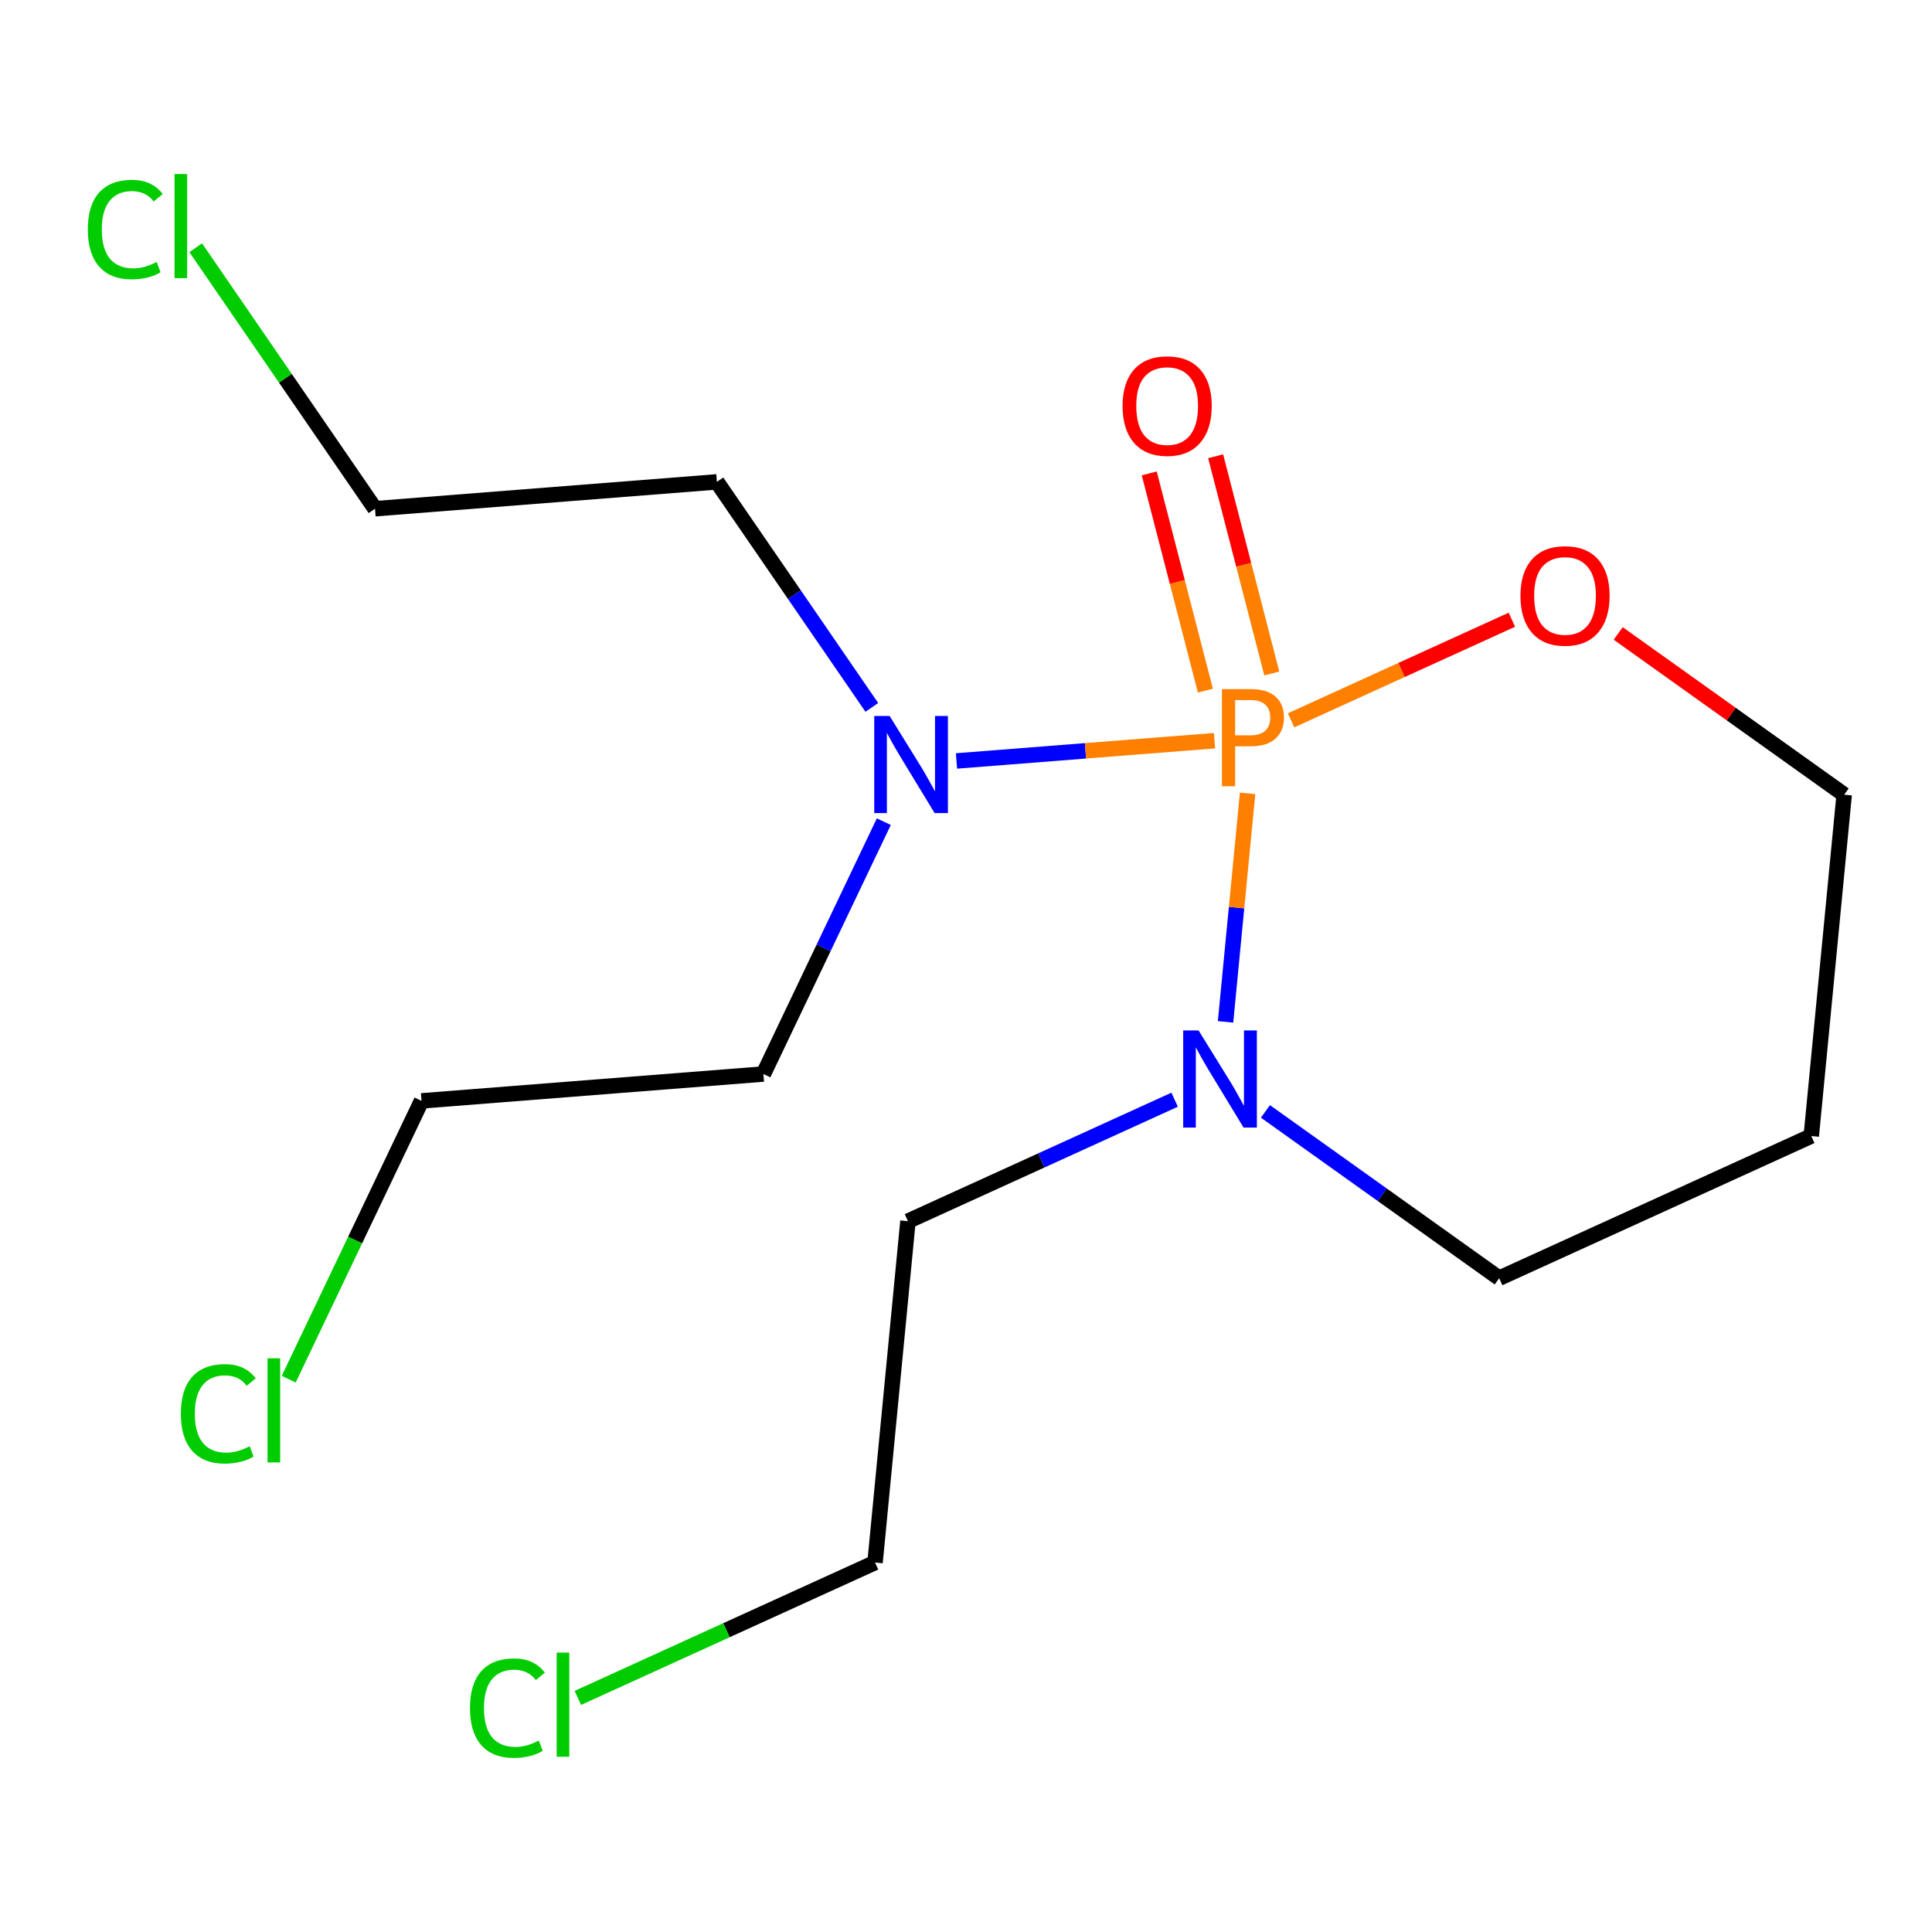 <?xml version='1.0' encoding='iso-8859-1'?>
<svg version='1.1' baseProfile='full'
              xmlns='http://www.w3.org/2000/svg'
                      xmlns:rdkit='http://www.rdkit.org/xml'
                      xmlns:xlink='http://www.w3.org/1999/xlink'
                  xml:space='preserve'
width='250px' height='250px' viewBox='0 0 250 250'>
<!-- END OF HEADER -->
<rect style='opacity:1.0;fill:#FFFFFF;stroke:none' width='250' height='250' x='0' y='0'> </rect>
<path class='bond-0 atom-0 atom-4' d='M 234.377,147.002 L 193.994,165.398' style='fill:none;fill-rule:evenodd;stroke:#000000;stroke-width:2.0px;stroke-linecap:butt;stroke-linejoin:miter;stroke-opacity:1' />
<path class='bond-1 atom-0 atom-8' d='M 234.377,147.002 L 238.636,102.832' style='fill:none;fill-rule:evenodd;stroke:#000000;stroke-width:2.0px;stroke-linecap:butt;stroke-linejoin:miter;stroke-opacity:1' />
<path class='bond-2 atom-1 atom-5' d='M 113.23,202.189 L 117.49,158.019' style='fill:none;fill-rule:evenodd;stroke:#000000;stroke-width:2.0px;stroke-linecap:butt;stroke-linejoin:miter;stroke-opacity:1' />
<path class='bond-3 atom-1 atom-9' d='M 113.23,202.189 L 94.002,210.948' style='fill:none;fill-rule:evenodd;stroke:#000000;stroke-width:2.0px;stroke-linecap:butt;stroke-linejoin:miter;stroke-opacity:1' />
<path class='bond-3 atom-1 atom-9' d='M 94.002,210.948 L 74.774,219.708' style='fill:none;fill-rule:evenodd;stroke:#00CC00;stroke-width:2.0px;stroke-linecap:butt;stroke-linejoin:miter;stroke-opacity:1' />
<path class='bond-4 atom-2 atom-6' d='M 54.545,142.453 L 98.784,138.978' style='fill:none;fill-rule:evenodd;stroke:#000000;stroke-width:2.0px;stroke-linecap:butt;stroke-linejoin:miter;stroke-opacity:1' />
<path class='bond-5 atom-2 atom-10' d='M 54.545,142.453 L 45.953,160.459' style='fill:none;fill-rule:evenodd;stroke:#000000;stroke-width:2.0px;stroke-linecap:butt;stroke-linejoin:miter;stroke-opacity:1' />
<path class='bond-5 atom-2 atom-10' d='M 45.953,160.459 L 37.361,178.466' style='fill:none;fill-rule:evenodd;stroke:#00CC00;stroke-width:2.0px;stroke-linecap:butt;stroke-linejoin:miter;stroke-opacity:1' />
<path class='bond-6 atom-3 atom-7' d='M 48.527,65.829 L 92.765,62.355' style='fill:none;fill-rule:evenodd;stroke:#000000;stroke-width:2.0px;stroke-linecap:butt;stroke-linejoin:miter;stroke-opacity:1' />
<path class='bond-7 atom-3 atom-11' d='M 48.527,65.829 L 36.925,48.944' style='fill:none;fill-rule:evenodd;stroke:#000000;stroke-width:2.0px;stroke-linecap:butt;stroke-linejoin:miter;stroke-opacity:1' />
<path class='bond-7 atom-3 atom-11' d='M 36.925,48.944 L 25.324,32.058' style='fill:none;fill-rule:evenodd;stroke:#00CC00;stroke-width:2.0px;stroke-linecap:butt;stroke-linejoin:miter;stroke-opacity:1' />
<path class='bond-8 atom-4 atom-12' d='M 193.994,165.398 L 178.871,154.607' style='fill:none;fill-rule:evenodd;stroke:#000000;stroke-width:2.0px;stroke-linecap:butt;stroke-linejoin:miter;stroke-opacity:1' />
<path class='bond-8 atom-4 atom-12' d='M 178.871,154.607 L 163.747,143.816' style='fill:none;fill-rule:evenodd;stroke:#0000FF;stroke-width:2.0px;stroke-linecap:butt;stroke-linejoin:miter;stroke-opacity:1' />
<path class='bond-9 atom-5 atom-12' d='M 117.49,158.019 L 134.744,150.16' style='fill:none;fill-rule:evenodd;stroke:#000000;stroke-width:2.0px;stroke-linecap:butt;stroke-linejoin:miter;stroke-opacity:1' />
<path class='bond-9 atom-5 atom-12' d='M 134.744,150.16 L 151.997,142.3' style='fill:none;fill-rule:evenodd;stroke:#0000FF;stroke-width:2.0px;stroke-linecap:butt;stroke-linejoin:miter;stroke-opacity:1' />
<path class='bond-10 atom-6 atom-13' d='M 98.784,138.978 L 106.575,122.65' style='fill:none;fill-rule:evenodd;stroke:#000000;stroke-width:2.0px;stroke-linecap:butt;stroke-linejoin:miter;stroke-opacity:1' />
<path class='bond-10 atom-6 atom-13' d='M 106.575,122.65 L 114.366,106.322' style='fill:none;fill-rule:evenodd;stroke:#0000FF;stroke-width:2.0px;stroke-linecap:butt;stroke-linejoin:miter;stroke-opacity:1' />
<path class='bond-11 atom-7 atom-13' d='M 92.765,62.355 L 102.79,76.945' style='fill:none;fill-rule:evenodd;stroke:#000000;stroke-width:2.0px;stroke-linecap:butt;stroke-linejoin:miter;stroke-opacity:1' />
<path class='bond-11 atom-7 atom-13' d='M 102.79,76.945 L 112.814,91.536' style='fill:none;fill-rule:evenodd;stroke:#0000FF;stroke-width:2.0px;stroke-linecap:butt;stroke-linejoin:miter;stroke-opacity:1' />
<path class='bond-12 atom-8 atom-15' d='M 238.636,102.832 L 224.014,92.399' style='fill:none;fill-rule:evenodd;stroke:#000000;stroke-width:2.0px;stroke-linecap:butt;stroke-linejoin:miter;stroke-opacity:1' />
<path class='bond-12 atom-8 atom-15' d='M 224.014,92.399 L 209.392,81.966' style='fill:none;fill-rule:evenodd;stroke:#FF0000;stroke-width:2.0px;stroke-linecap:butt;stroke-linejoin:miter;stroke-opacity:1' />
<path class='bond-13 atom-12 atom-16' d='M 158.585,132.231 L 160.011,117.446' style='fill:none;fill-rule:evenodd;stroke:#0000FF;stroke-width:2.0px;stroke-linecap:butt;stroke-linejoin:miter;stroke-opacity:1' />
<path class='bond-13 atom-12 atom-16' d='M 160.011,117.446 L 161.437,102.661' style='fill:none;fill-rule:evenodd;stroke:#FF7F00;stroke-width:2.0px;stroke-linecap:butt;stroke-linejoin:miter;stroke-opacity:1' />
<path class='bond-14 atom-13 atom-16' d='M 123.769,98.467 L 140.464,97.156' style='fill:none;fill-rule:evenodd;stroke:#0000FF;stroke-width:2.0px;stroke-linecap:butt;stroke-linejoin:miter;stroke-opacity:1' />
<path class='bond-14 atom-13 atom-16' d='M 140.464,97.156 L 157.159,95.845' style='fill:none;fill-rule:evenodd;stroke:#FF7F00;stroke-width:2.0px;stroke-linecap:butt;stroke-linejoin:miter;stroke-opacity:1' />
<path class='bond-15 atom-14 atom-16' d='M 148.711,61.26 L 152.344,75.315' style='fill:none;fill-rule:evenodd;stroke:#FF0000;stroke-width:2.0px;stroke-linecap:butt;stroke-linejoin:miter;stroke-opacity:1' />
<path class='bond-15 atom-14 atom-16' d='M 152.344,75.315 L 155.976,89.369' style='fill:none;fill-rule:evenodd;stroke:#FF7F00;stroke-width:2.0px;stroke-linecap:butt;stroke-linejoin:miter;stroke-opacity:1' />
<path class='bond-15 atom-14 atom-16' d='M 157.304,59.04 L 160.936,73.094' style='fill:none;fill-rule:evenodd;stroke:#FF0000;stroke-width:2.0px;stroke-linecap:butt;stroke-linejoin:miter;stroke-opacity:1' />
<path class='bond-15 atom-14 atom-16' d='M 160.936,73.094 L 164.569,87.148' style='fill:none;fill-rule:evenodd;stroke:#FF7F00;stroke-width:2.0px;stroke-linecap:butt;stroke-linejoin:miter;stroke-opacity:1' />
<path class='bond-16 atom-15 atom-16' d='M 195.636,80.192 L 181.35,86.699' style='fill:none;fill-rule:evenodd;stroke:#FF0000;stroke-width:2.0px;stroke-linecap:butt;stroke-linejoin:miter;stroke-opacity:1' />
<path class='bond-16 atom-15 atom-16' d='M 181.35,86.699 L 167.064,93.207' style='fill:none;fill-rule:evenodd;stroke:#FF7F00;stroke-width:2.0px;stroke-linecap:butt;stroke-linejoin:miter;stroke-opacity:1' />
<path  class='atom-9' d='M 60.814 221.02
Q 60.814 217.896, 62.269 216.263
Q 63.742 214.612, 66.529 214.612
Q 69.121 214.612, 70.505 216.44
L 69.334 217.399
Q 68.322 216.068, 66.529 216.068
Q 64.63 216.068, 63.618 217.346
Q 62.624 218.606, 62.624 221.02
Q 62.624 223.505, 63.654 224.783
Q 64.701 226.061, 66.725 226.061
Q 68.109 226.061, 69.724 225.227
L 70.221 226.558
Q 69.564 226.984, 68.57 227.232
Q 67.576 227.481, 66.476 227.481
Q 63.742 227.481, 62.269 225.812
Q 60.814 224.144, 60.814 221.02
' fill='#00CC00'/>
<path  class='atom-9' d='M 72.032 213.849
L 73.665 213.849
L 73.665 227.321
L 72.032 227.321
L 72.032 213.849
' fill='#00CC00'/>
<path  class='atom-10' d='M 23.401 182.937
Q 23.401 179.813, 24.856 178.18
Q 26.33 176.529, 29.116 176.529
Q 31.708 176.529, 33.092 178.357
L 31.921 179.316
Q 30.909 177.984, 29.116 177.984
Q 27.217 177.984, 26.205 179.262
Q 25.211 180.523, 25.211 182.937
Q 25.211 185.422, 26.241 186.7
Q 27.288 187.978, 29.312 187.978
Q 30.696 187.978, 32.311 187.143
L 32.808 188.475
Q 32.152 188.901, 31.158 189.149
Q 30.164 189.398, 29.063 189.398
Q 26.33 189.398, 24.856 187.729
Q 23.401 186.061, 23.401 182.937
' fill='#00CC00'/>
<path  class='atom-10' d='M 34.619 175.766
L 36.252 175.766
L 36.252 189.238
L 34.619 189.238
L 34.619 175.766
' fill='#00CC00'/>
<path  class='atom-11' d='M 11.364 29.69
Q 11.364 26.566, 12.819 24.933
Q 14.292 23.282, 17.079 23.282
Q 19.671 23.282, 21.055 25.111
L 19.884 26.069
Q 18.872 24.738, 17.079 24.738
Q 15.18 24.738, 14.168 26.016
Q 13.174 27.276, 13.174 29.69
Q 13.174 32.175, 14.204 33.453
Q 15.251 34.731, 17.274 34.731
Q 18.659 34.731, 20.274 33.897
L 20.771 35.228
Q 20.114 35.654, 19.12 35.903
Q 18.126 36.151, 17.026 36.151
Q 14.292 36.151, 12.819 34.483
Q 11.364 32.814, 11.364 29.69
' fill='#00CC00'/>
<path  class='atom-11' d='M 22.582 22.519
L 24.215 22.519
L 24.215 35.991
L 22.582 35.991
L 22.582 22.519
' fill='#00CC00'/>
<path  class='atom-12' d='M 155.094 133.34
L 159.212 139.996
Q 159.621 140.653, 160.277 141.842
Q 160.934 143.032, 160.97 143.103
L 160.97 133.34
L 162.638 133.34
L 162.638 145.907
L 160.916 145.907
L 156.497 138.63
Q 155.982 137.778, 155.432 136.801
Q 154.899 135.825, 154.739 135.523
L 154.739 145.907
L 153.106 145.907
L 153.106 133.34
L 155.094 133.34
' fill='#0000FF'/>
<path  class='atom-13' d='M 115.116 92.645
L 119.234 99.302
Q 119.642 99.958, 120.299 101.148
Q 120.955 102.337, 120.991 102.408
L 120.991 92.645
L 122.659 92.645
L 122.659 105.212
L 120.938 105.212
L 116.518 97.935
Q 116.003 97.083, 115.453 96.107
Q 114.921 95.13, 114.761 94.829
L 114.761 105.212
L 113.128 105.212
L 113.128 92.645
L 115.116 92.645
' fill='#0000FF'/>
<path  class='atom-14' d='M 145.259 52.526
Q 145.259 49.509, 146.75 47.823
Q 148.241 46.136, 151.028 46.136
Q 153.815 46.136, 155.306 47.823
Q 156.797 49.509, 156.797 52.526
Q 156.797 55.58, 155.288 57.319
Q 153.779 59.041, 151.028 59.041
Q 148.259 59.041, 146.75 57.319
Q 145.259 55.597, 145.259 52.526
M 151.028 57.621
Q 152.945 57.621, 153.975 56.343
Q 155.022 55.047, 155.022 52.526
Q 155.022 50.059, 153.975 48.817
Q 152.945 47.556, 151.028 47.556
Q 149.111 47.556, 148.064 48.799
Q 147.034 50.041, 147.034 52.526
Q 147.034 55.065, 148.064 56.343
Q 149.111 57.621, 151.028 57.621
' fill='#FF0000'/>
<path  class='atom-15' d='M 196.745 77.094
Q 196.745 74.076, 198.236 72.39
Q 199.727 70.704, 202.514 70.704
Q 205.301 70.704, 206.792 72.39
Q 208.283 74.076, 208.283 77.094
Q 208.283 80.147, 206.774 81.886
Q 205.265 83.608, 202.514 83.608
Q 199.745 83.608, 198.236 81.886
Q 196.745 80.164, 196.745 77.094
M 202.514 82.188
Q 204.431 82.188, 205.461 80.91
Q 206.508 79.614, 206.508 77.094
Q 206.508 74.626, 205.461 73.384
Q 204.431 72.124, 202.514 72.124
Q 200.597 72.124, 199.55 73.366
Q 198.52 74.609, 198.52 77.094
Q 198.52 79.632, 199.55 80.91
Q 200.597 82.188, 202.514 82.188
' fill='#FF0000'/>
<path  class='atom-16' d='M 161.83 89.171
Q 163.978 89.171, 165.061 90.147
Q 166.144 91.105, 166.144 92.862
Q 166.144 94.602, 165.025 95.596
Q 163.925 96.572, 161.83 96.572
L 159.825 96.572
L 159.825 101.737
L 158.121 101.737
L 158.121 89.171
L 161.83 89.171
M 161.83 95.152
Q 163.055 95.152, 163.712 94.566
Q 164.369 93.981, 164.369 92.862
Q 164.369 91.744, 163.712 91.176
Q 163.073 90.591, 161.83 90.591
L 159.825 90.591
L 159.825 95.152
L 161.83 95.152
' fill='#FF7F00'/>
</svg>
